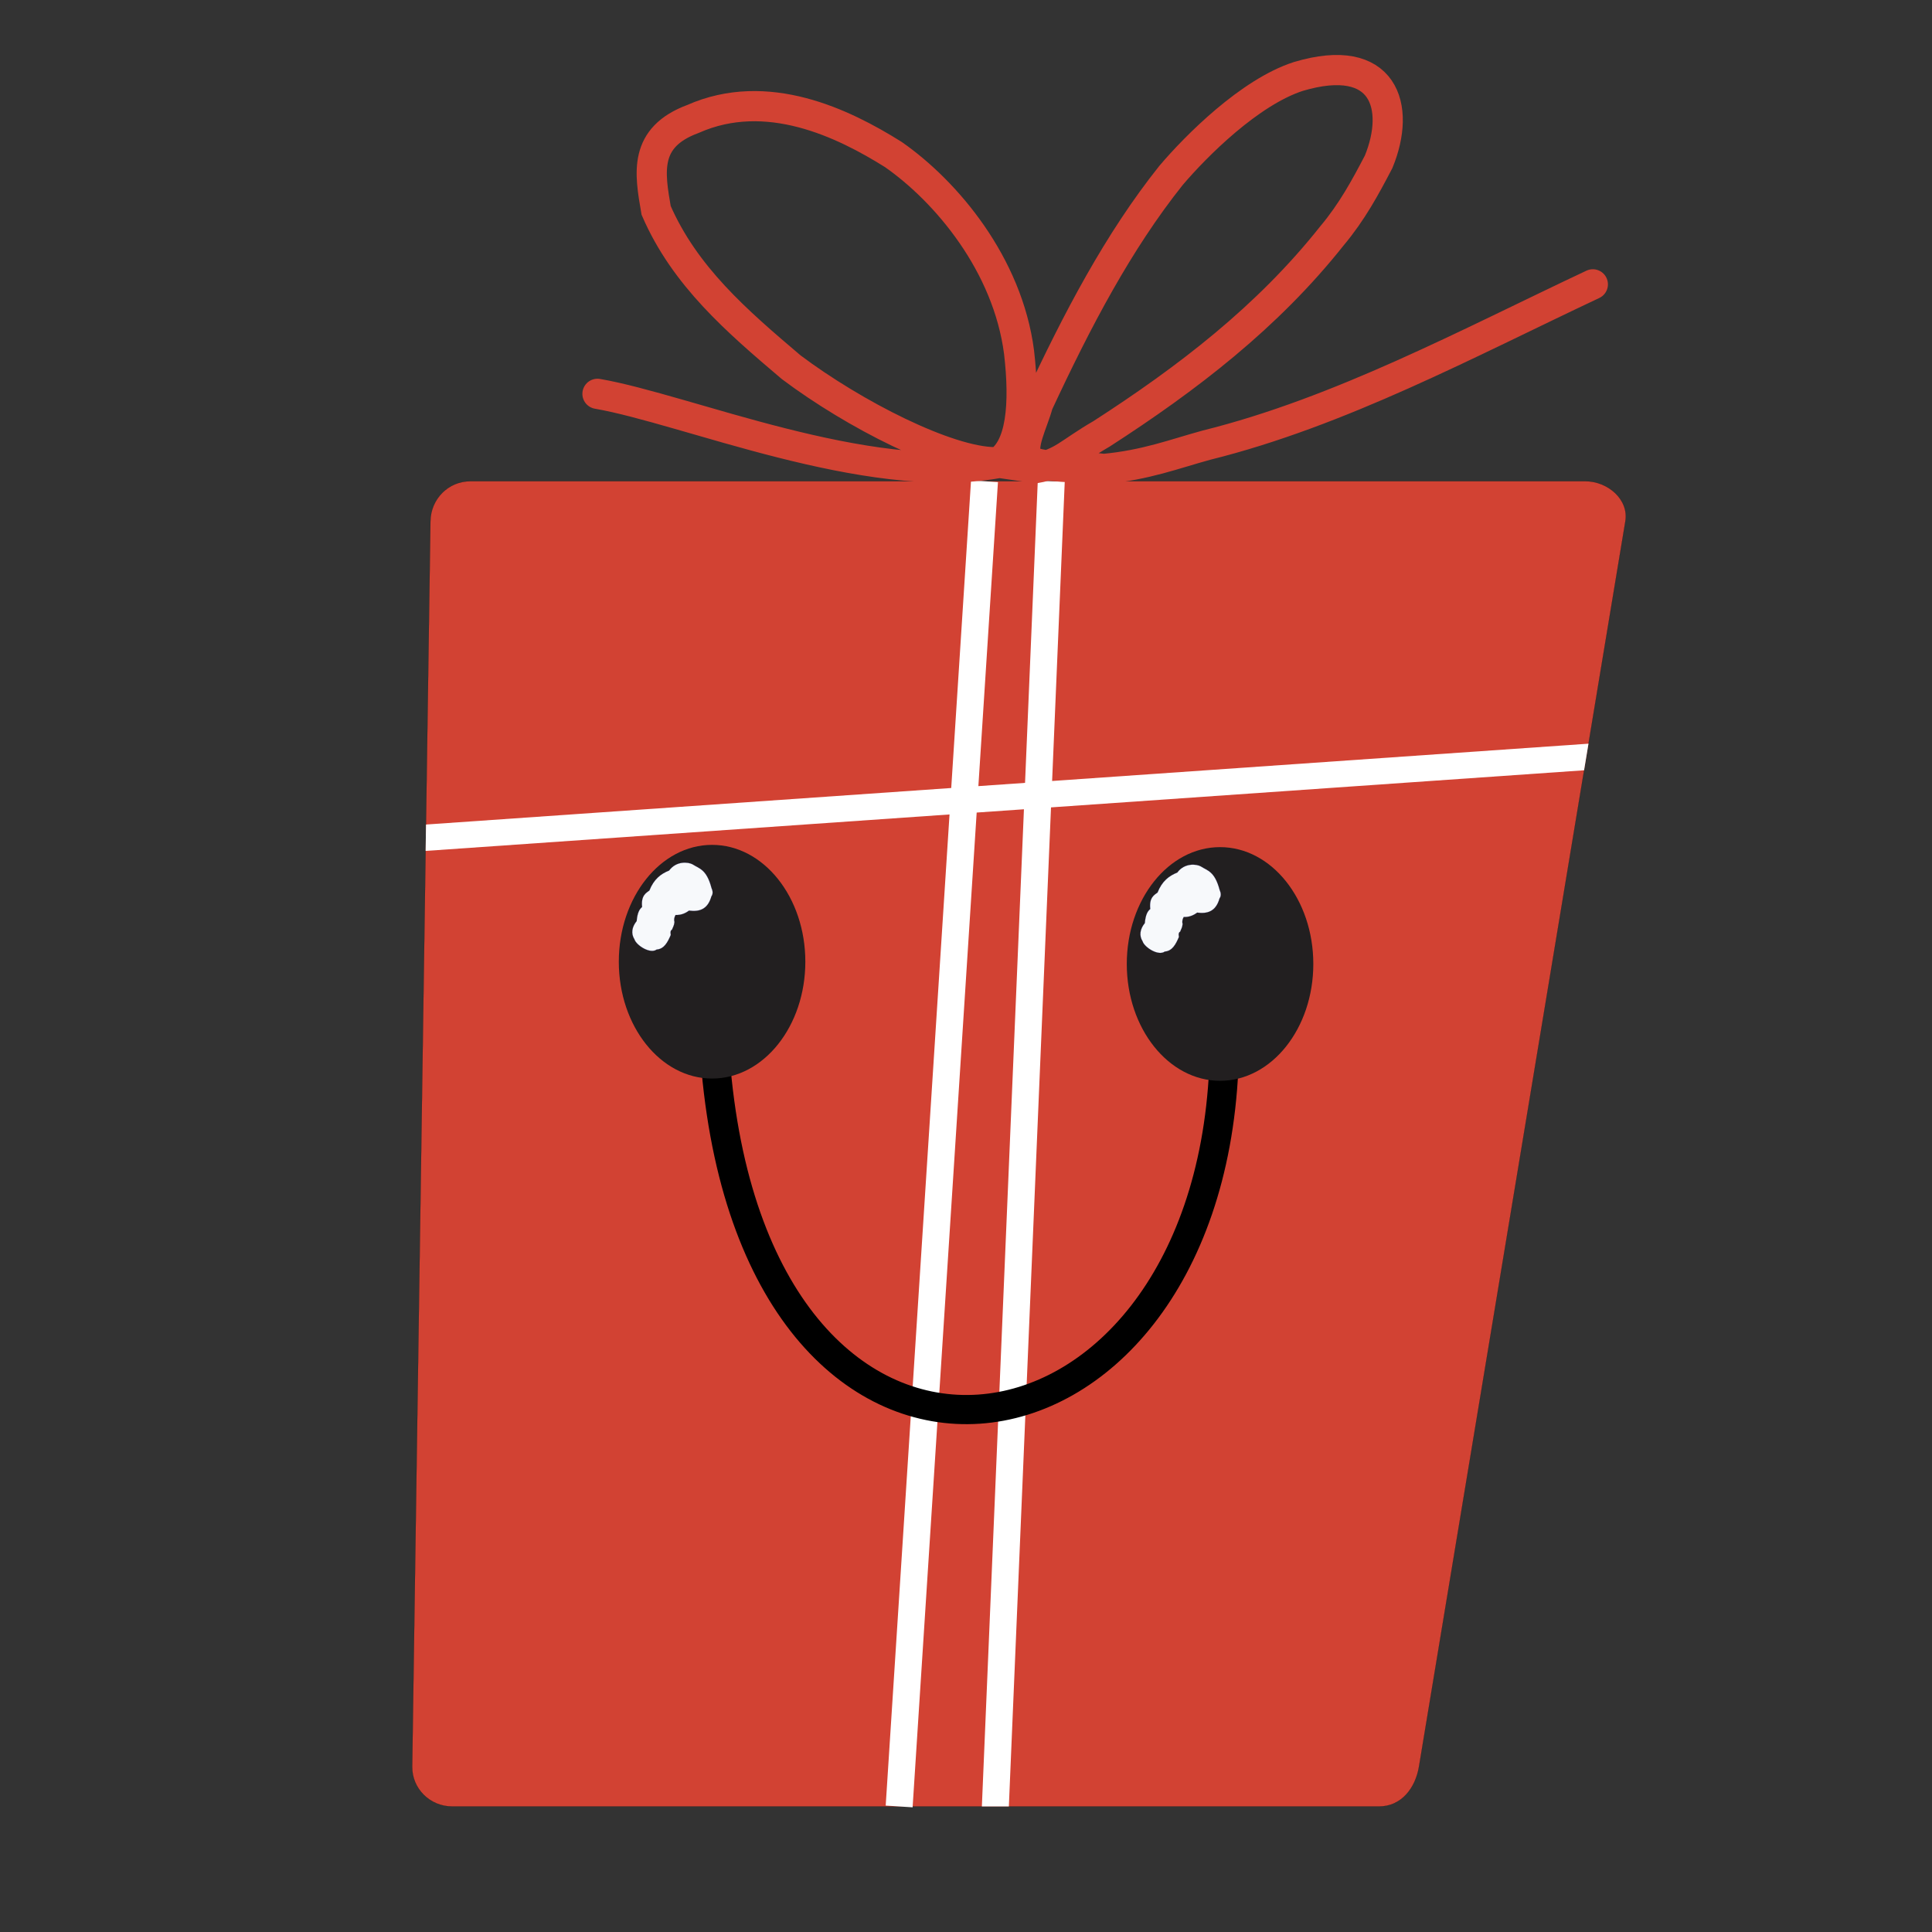 <?xml version="1.0" encoding="UTF-8" standalone="no"?>
<!-- Created with Inkscape (http://www.inkscape.org/) -->

<svg
   version="1.1"
   id="svg869"
   width="1920"
   height="1920"
   viewBox="0 0 1920 1920"
   sodipodi:docname="gift06.svg"
   inkscape:version="1.1.1 (3bf5ae0, 2021-09-20)"
   xmlns:inkscape="http://www.inkscape.org/namespaces/inkscape"
   xmlns:sodipodi="http://sodipodi.sourceforge.net/DTD/sodipodi-0.dtd"
   xmlns:xlink="http://www.w3.org/1999/xlink"
   xmlns="http://www.w3.org/2000/svg"
   xmlns:svg="http://www.w3.org/2000/svg">
  <rect x="0" y="0" width="1920" height="1920" fill="#333333" stroke="none"/>
  <defs
     id="defs873" />
  <sodipodi:namedview
     id="namedview871"
     pagecolor="#ffffff"
     bordercolor="#666666"
     borderopacity="1.0"
     inkscape:pageshadow="2"
     inkscape:pageopacity="0.0"
     inkscape:pagecheckerboard="0"
     showgrid="false"
     showguides="true"
     inkscape:guide-bbox="true"
     inkscape:snap-global="true"
     inkscape:snap-bbox="true"
     inkscape:bbox-paths="true"
     inkscape:bbox-nodes="true"
     inkscape:snap-bbox-edge-midpoints="true"
     inkscape:snap-bbox-midpoints="true"
     inkscape:object-paths="true"
     inkscape:snap-intersection-paths="true"
     inkscape:snap-smooth-nodes="true"
     inkscape:snap-midpoints="true"
     inkscape:snap-object-midpoints="true"
     inkscape:snap-center="true"
     inkscape:snap-text-baseline="true"
     inkscape:snap-page="true"
     inkscape:zoom="0.771875"
     inkscape:cx="753.36032"
     inkscape:cy="1094.0891"
     inkscape:window-width="1280"
     inkscape:window-height="975"
     inkscape:window-x="0"
     inkscape:window-y="25"
     inkscape:window-maximized="1"
     inkscape:current-layer="layer1" />
  <g
     inkscape:groupmode="layer"
     id="layer1"
     inkscape:label="gift"
     style="display:inline">
    <path
       id="rect1323"
       style="opacity:1;fill:#d24233;fill-opacity:1;stroke:#000000;stroke-width:0.1;stroke-linecap:round;stroke-linejoin:round;stop-color:#000000"
       d="M 467.457,478.267 H 1575.582 c 21.988,0 43.283,17.997 39.689,39.689 L 1410.187,1755.546 c -3.595,21.692 -17.701,39.689 -39.689,39.689 H 449.345 c -21.987,0 -40.01,-17.703 -39.689,-39.689 L 427.769,517.956 c 0.322,-21.985 17.701,-39.689 39.689,-39.689 z"
       sodipodi:nodetypes="sssssssss" />
  </g>
  <g
     inkscape:groupmode="layer"
     id="layer2"
     inkscape:label="string"
     style="display:inline">
    <path
       id="path165000"
       style="color:#000000;fill:#ffffff;-inkscape-stroke:none"
       d="m 1031.348,477.701 -55.581,1317.533 26.824,0 55.533,-1316.403 z m -66.338,-0.295 -84.814,1316.967 26.744,1.723 84.814,-1316.967 z m 613.621,261.656 -1155.273,80.35 -0.384,26.212 1151.277,-80.129 z"
       sodipodi:nodetypes="ccccccccccccccc" />
  </g>
  <g
     inkscape:groupmode="layer"
     id="layer3"
     inkscape:label="eyesmouth"
     style="display:inline">
    <path
       style="fill:none;stroke:#000000;stroke-width:29;stroke-linecap:butt;stroke-linejoin:miter;stroke-miterlimit:4;stroke-dasharray:none;stroke-opacity:1"
       d="m 711.571,1062.225 c 43.617,483.047 484.989,418.718 504.594,0.099"
       id="path199522"
       sodipodi:nodetypes="cc" />
    <path
       style="fill:none;stroke:#d24233;stroke-width:30;stroke-linecap:round;stroke-linejoin:miter;stroke-miterlimit:4;stroke-dasharray:none;stroke-opacity:1"
       d="m 593.766,391.38 c 88.54,15.328 266.491,91.518 396.446,69.152 25.504,-13.729 28.373,-60.165 22.504,-110.58 C 1001.41,262.782 940.618,190.407 887.829,153.585 837.822,122.198 762.197,85.722 688.76,118.176 c -49.449,18.276 -43.187,53.452 -36.709,90.896 28.454,65.495 80.176,110.023 134.242,155.891 62.599,46.997 155.121,94.091 202.517,94.387 l 40.451,5.872 c 26.835,-4.745 32.8,-15.231 65.403,-34.038 85.172,-54.958 164.894,-115.939 228.982,-196.76 19.949,-23.751 33.182,-48.256 46.411,-73.602 22.477,-54.623 5.655,-110.253 -79.698,-84.866 -48.374,15.635 -101.601,68.923 -126.637,98.421 -52.175,65.422 -93.064,143.18 -132.092,227.028 -5.547,20.367 -17.745,41.039 -10.821,55.57 17.583,9.33 49.588,5.575 76.155,9.065 41.867,-3.913 70.014,-14.904 101.893,-23.632 132.691,-32.922 259.719,-101.309 384.087,-159.831"
       id="path221730"
       sodipodi:nodetypes="ccccccccccccccccccc" />
    <ellipse
       style="font-variation-settings:normal;opacity:1;vector-effect:none;fill:#221f20;fill-opacity:1;stroke:none;stroke-width:26.8;stroke-linecap:butt;stroke-linejoin:miter;stroke-miterlimit:4;stroke-dasharray:none;stroke-dashoffset:0;stroke-opacity:1;-inkscape-stroke:none;stop-color:#000000;stop-opacity:1"
       id="ellipse199487"
       cx="707.647"
       cy="955.731"
       rx="92.687"
       ry="116.115" />
    <ellipse
       style="font-variation-settings:normal;opacity:1;vector-effect:none;fill:#221f20;fill-opacity:1;stroke:none;stroke-width:26.8;stroke-linecap:butt;stroke-linejoin:miter;stroke-miterlimit:4;stroke-dasharray:none;stroke-dashoffset:0;stroke-opacity:1;-inkscape-stroke:none;stop-color:#000000;stop-opacity:1"
       id="path199405"
       cx="1212.473"
       cy="957.981"
       rx="92.687"
       ry="116.115" />
  </g>
  <g
     inkscape:groupmode="layer"
     id="layer4"
     inkscape:label="eyesmouth 1">
    <path
       style="fill:#f7f9fb;stroke:#000080;stroke-width:0.1;stroke-linecap:butt;stroke-linejoin:miter;stroke-opacity:1;fill-opacity:1"
       d="m 688.389,859.028 c -4.431,-2.513 -16.282,-3.645 -23.419,6.083 -8.074,3.179 -15.185,8.523 -19.628,19.86 -3.112,2.328 -8.512,4.918 -7.245,16.366 -2.439,2.099 -4.628,5.213 -5.408,14.031 -4.742,5.81 -5.843,12.333 -2.186,18.136 1.685,5.746 15.547,14.961 22.096,10.146 7.461,-0.574 10.911,-7.255 14.007,-14.474 -0.636,-3.683 0.175,-4.756 1.271,-5.314 0.832,-2.465 2.033,-3.742 2.426,-7.618 -0.794,-2.874 0.04,-4.944 1.053,-6.925 4.782,0.208 9.234,-1.26 13.365,-4.359 10.055,1.291 18.558,-0.951 22.261,-14.123 1.739,-2.432 1.484,-5.357 0.059,-8.57 -4.909,-18.434 -12.012,-18.959 -18.654,-23.239 z"
       id="path265215"
       sodipodi:nodetypes="ccccccccccccccc" />
    <use
       x="0"
       y="0"
       xlink:href="#path265215"
       id="use280731"
       transform="translate(505,2)"
       width="100%"
       height="100%" />
  </g>
</svg>
